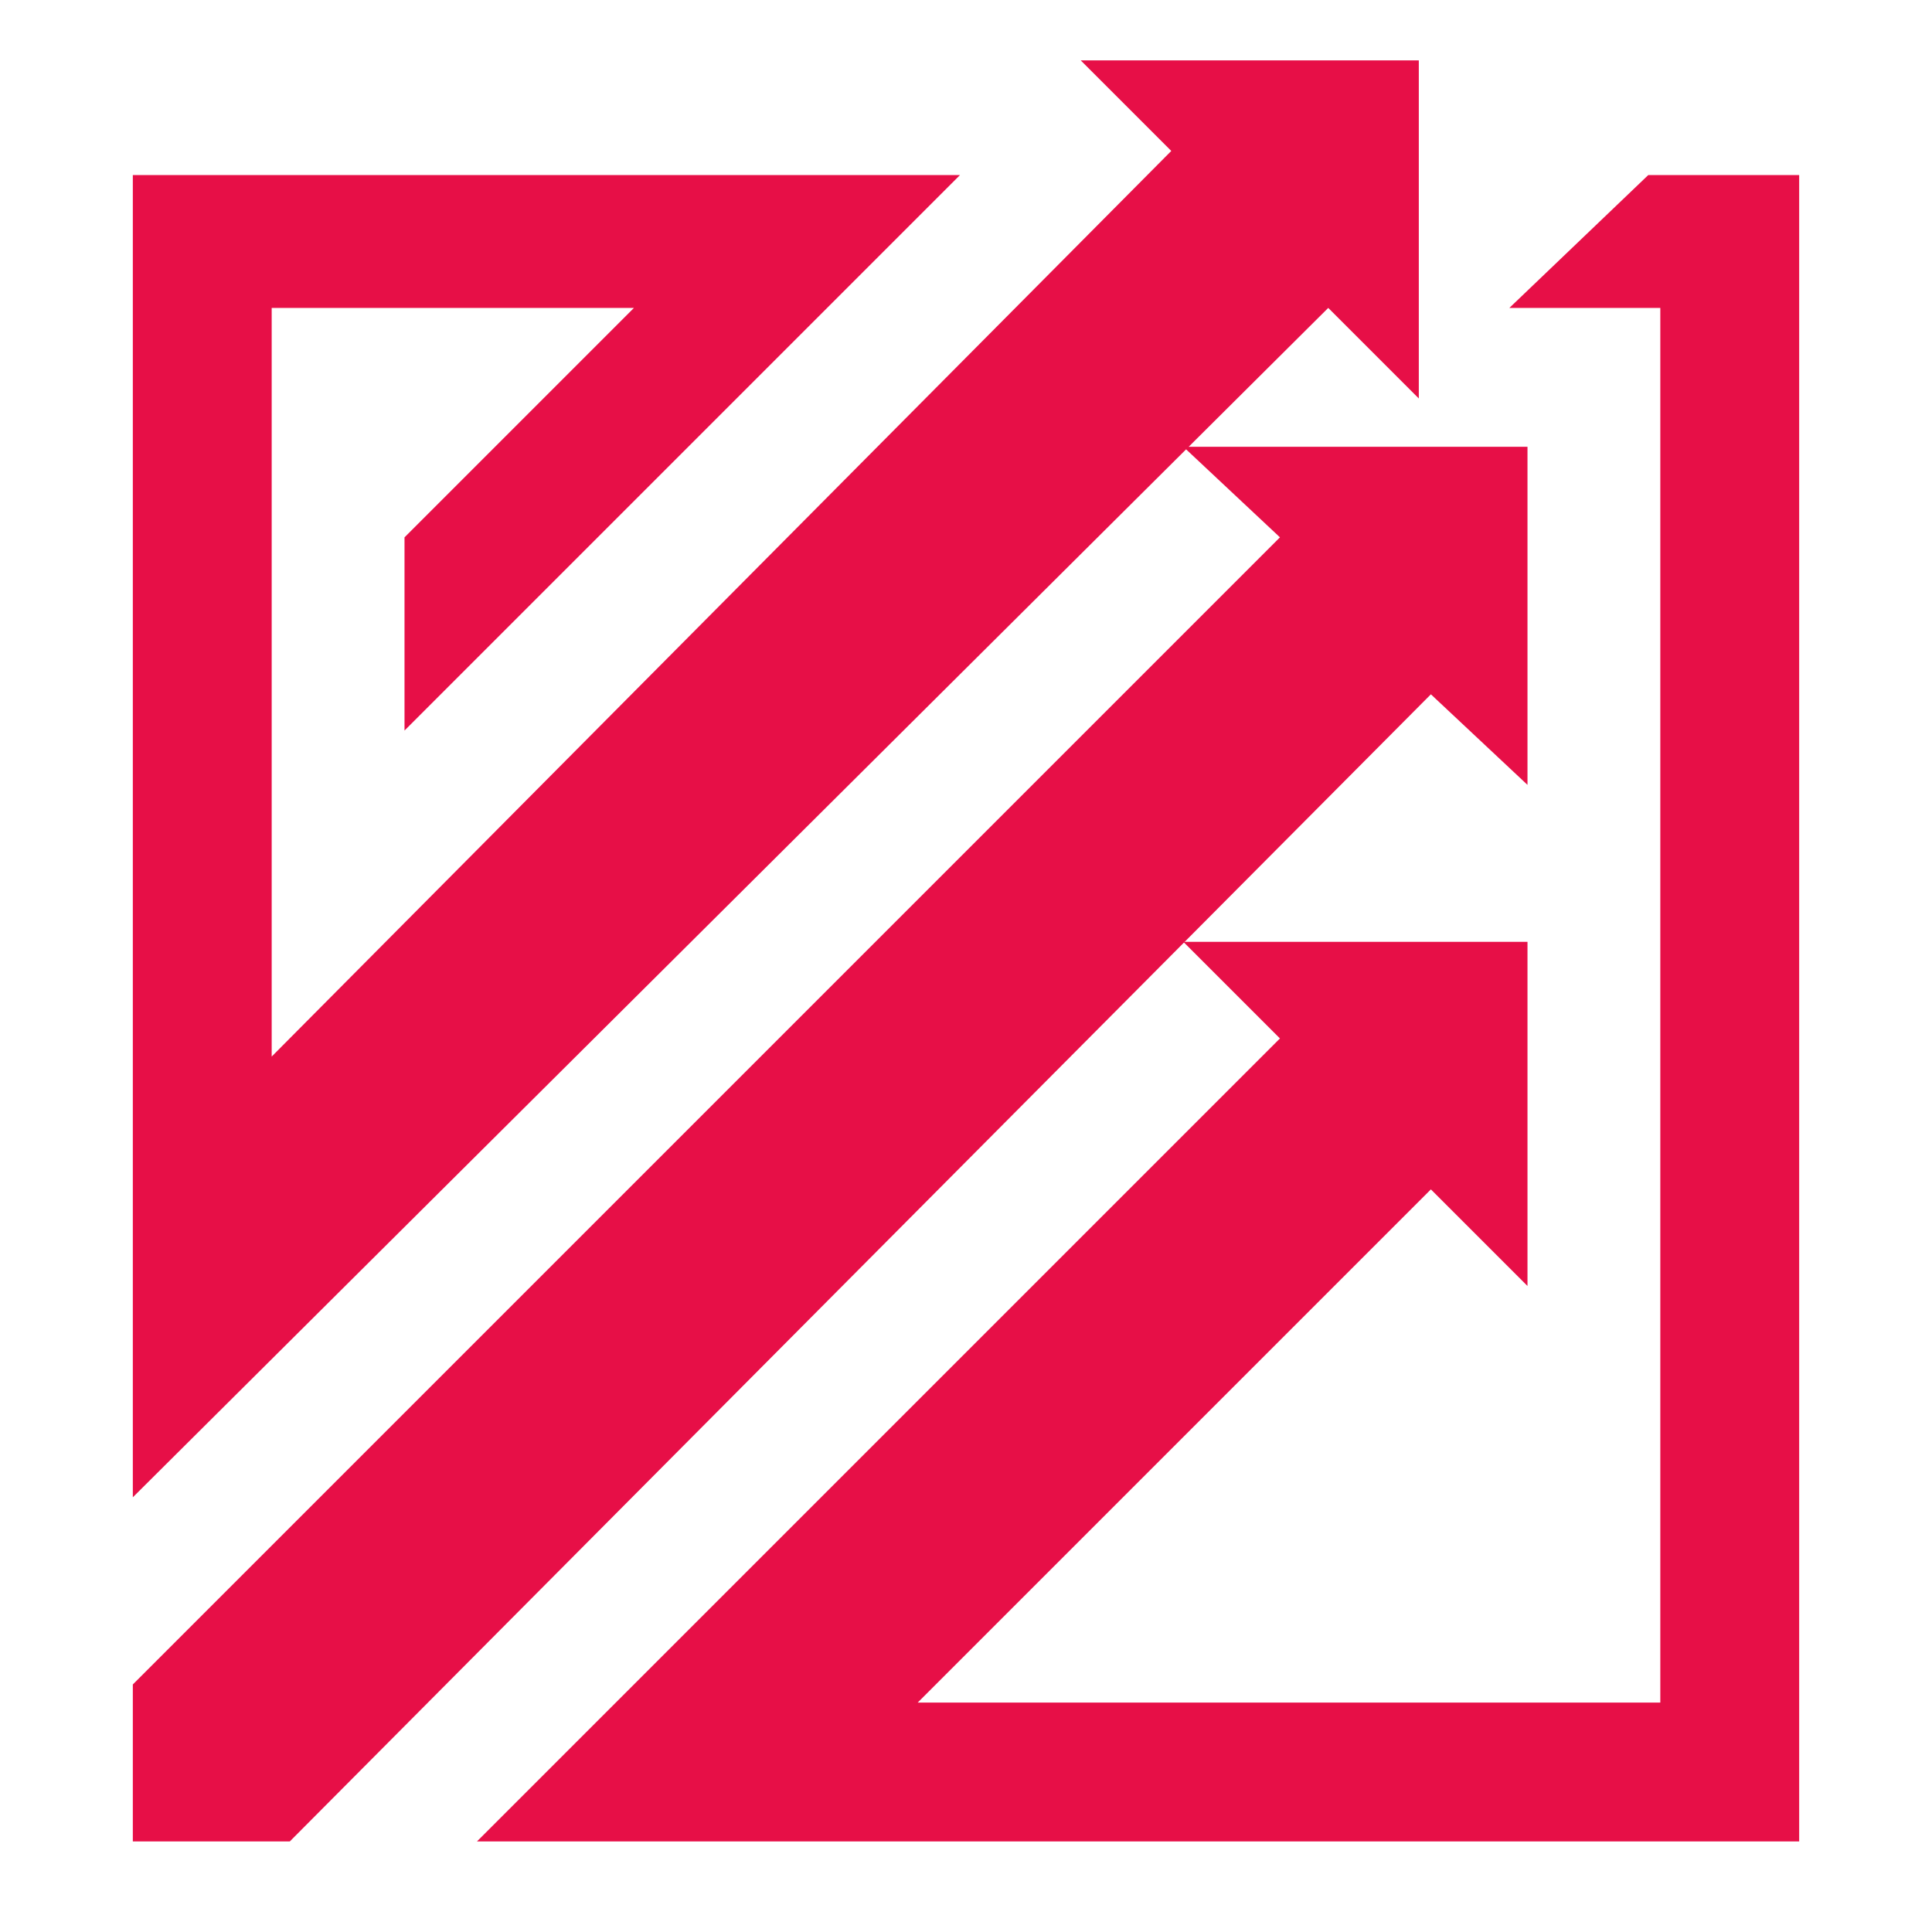 <?xml version="1.0" encoding="utf-8"?>
<!-- Generator: Adobe Illustrator 24.1.0, SVG Export Plug-In . SVG Version: 6.00 Build 0)  -->
<svg version="1.1" id="Layer_1" xmlns="http://www.w3.org/2000/svg" xmlns:xlink="http://www.w3.org/1999/xlink" x="0px" y="0px"
	 width="32px" height="32px" viewBox="0 0 32 32" style="enable-background:new 0 0 32 32;" xml:space="preserve">
<style type="text/css">
	.st0{fill-rule:evenodd;clip-rule:evenodd;fill:#E70F47;}
</style>
<g>
	<polygon class="st0" points="25.3,13 25.3,7.4 19.6,7.4 21.2,8.9 2.2,27.9 2.2,30.5 4.8,30.5 23.7,11.5 25.3,13 	"/>
	<polygon class="st0" points="2.2,2.9 15.9,2.9 6.7,12.1 6.7,8.9 10.5,5.1 4.5,5.1 4.5,17.5 19.4,2.5 17.9,1 23.5,1 23.5,6.6 
		22,5.1 2.2,24.8 2.2,2.9 	"/>
	<polygon class="st0" points="27.3,2.9 29.8,2.9 29.8,30.5 7.9,30.5 21.2,17.2 19.6,15.6 25.3,15.6 25.3,21.3 23.7,19.7 15.2,28.2 
		27.5,28.2 27.5,5.1 25,5.1 27.3,2.9 	"/>
</g>
</svg>
